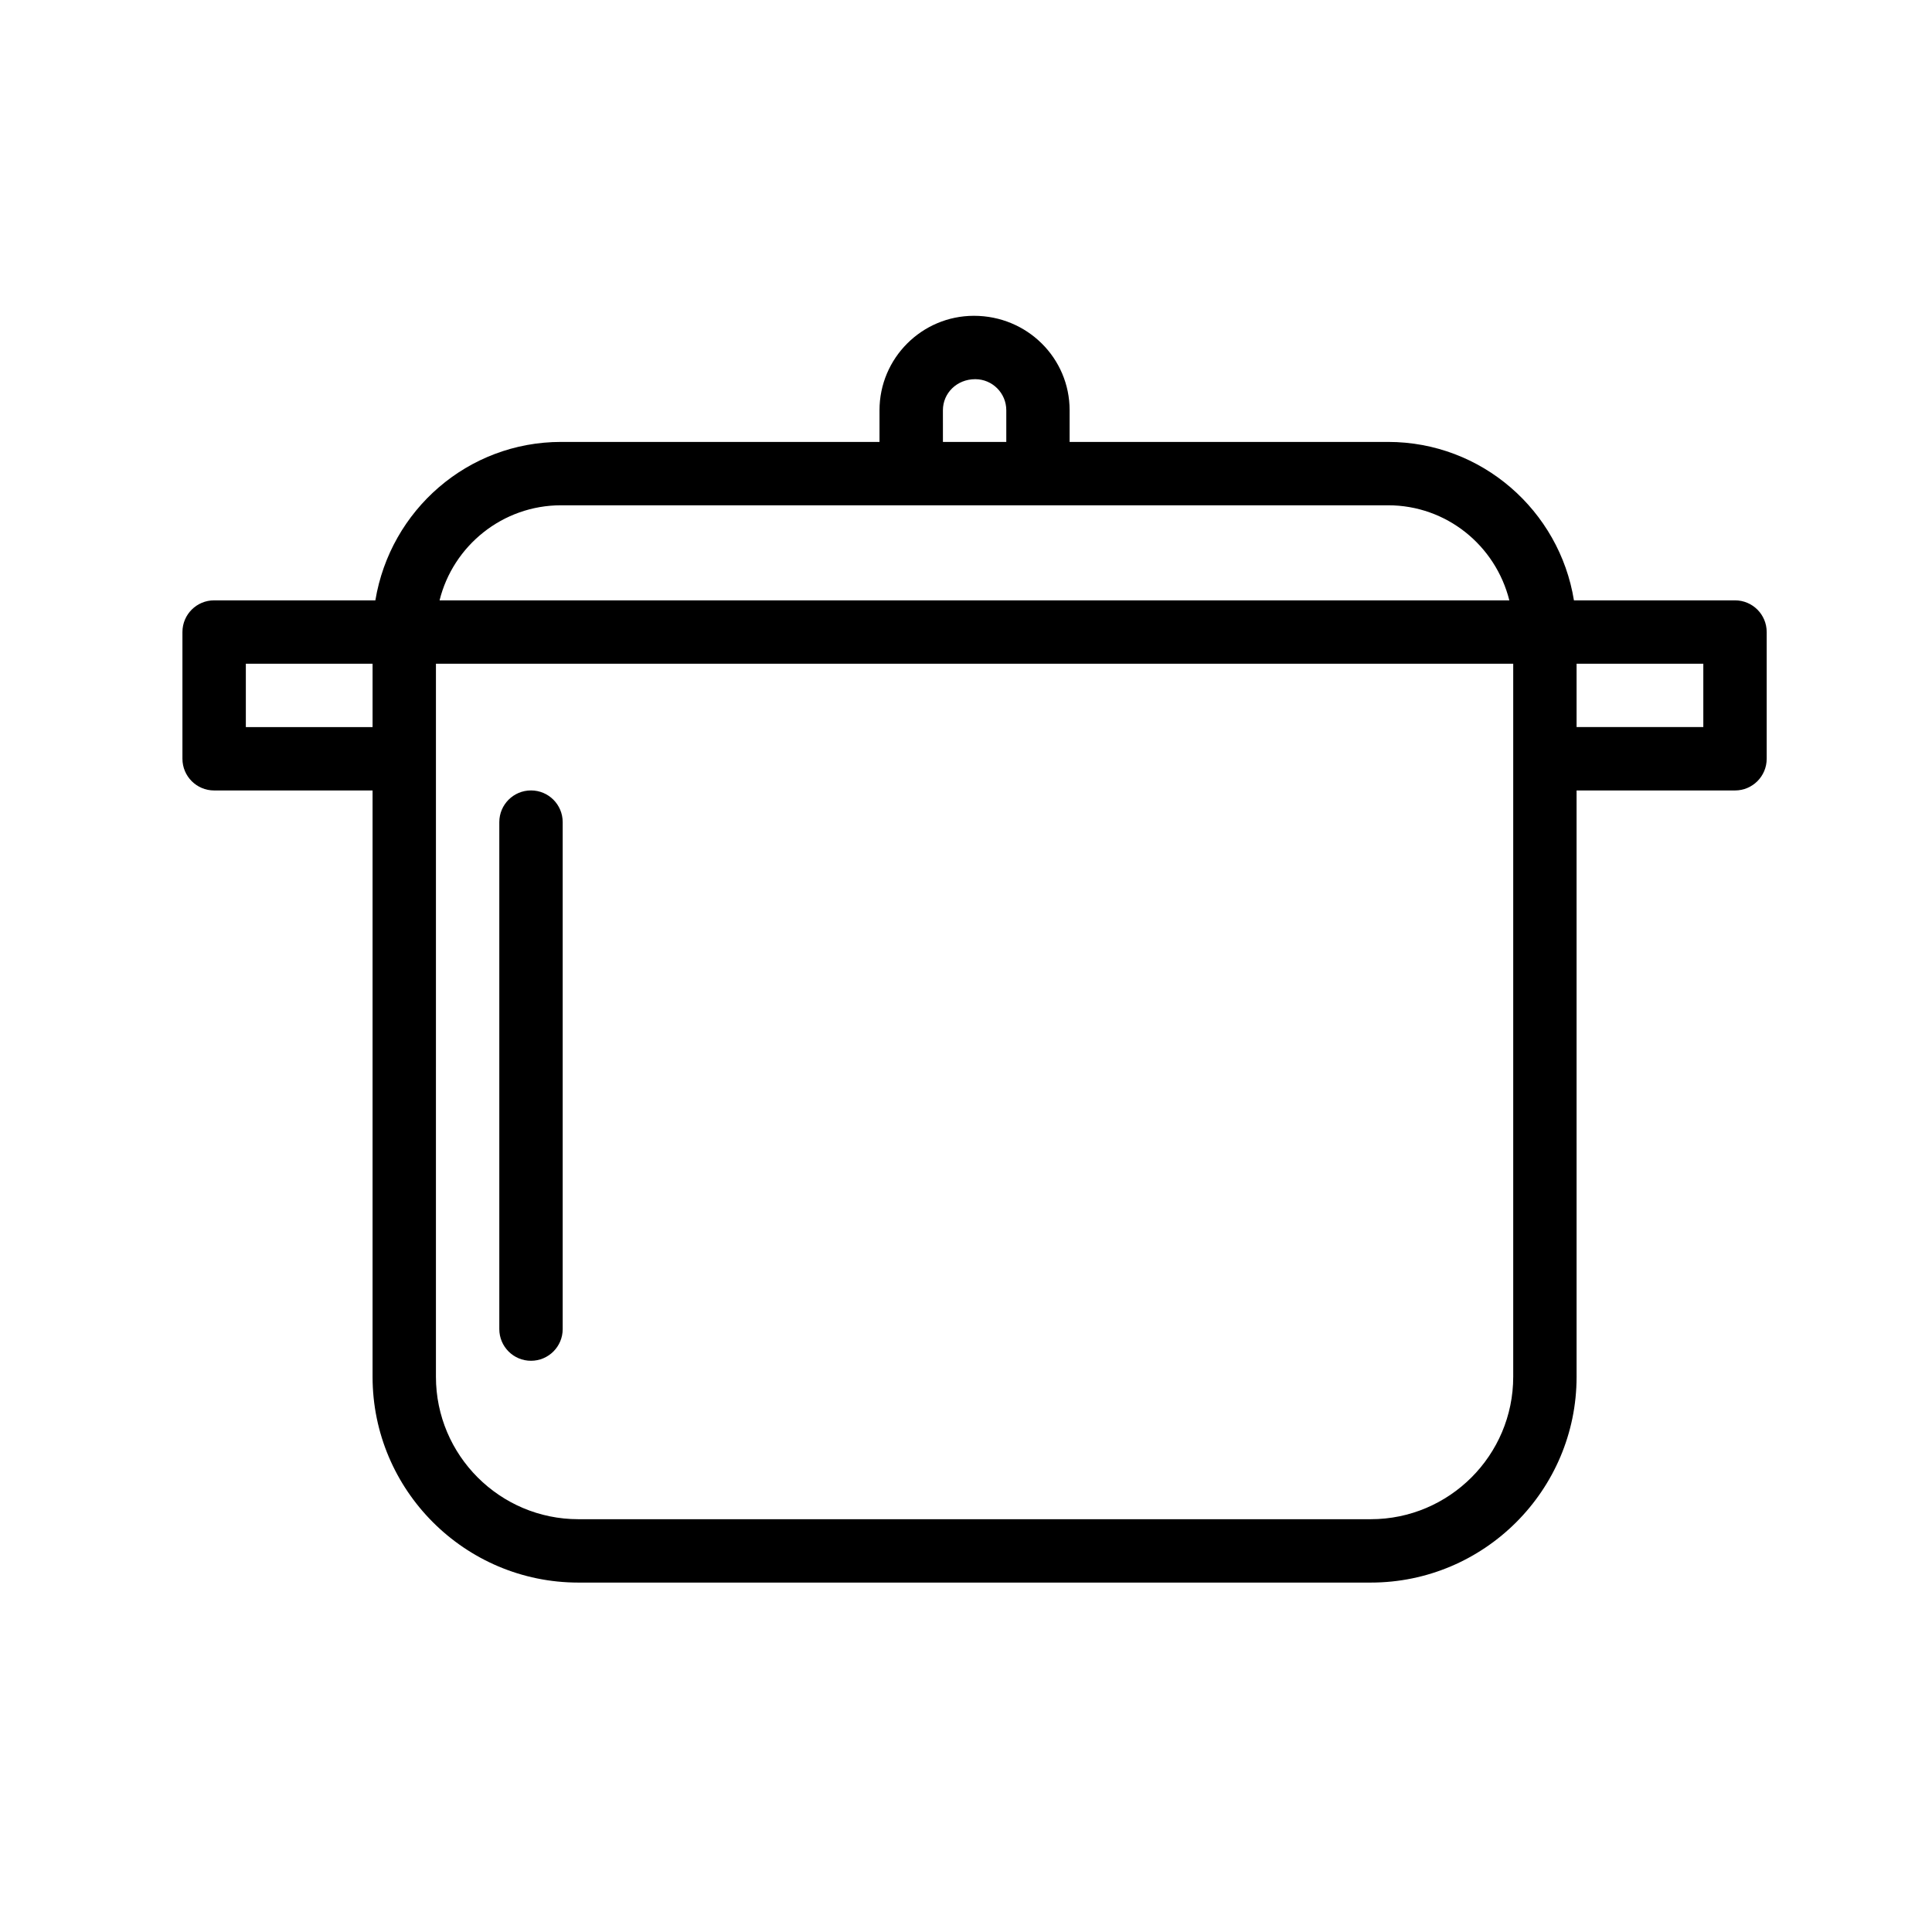 <?xml version="1.0" encoding="UTF-8"?>
<!-- Uploaded to: SVG Repo, www.svgrepo.com, Generator: SVG Repo Mixer Tools -->
<svg fill="#000000" width="800px" height="800px" version="1.1" viewBox="144 144 512 512" xmlns="http://www.w3.org/2000/svg">
 <g>
  <path d="m200.75 353.48h41.984v155.38c0 30.074 24.469 54.539 54.539 54.539h210c30.07 0 54.539-24.465 54.539-54.539l-0.004-155.38h41.984c4.641 0 8.398-3.758 8.398-8.398v-33.586c0-4.637-3.754-8.398-8.398-8.398h-42.684c-3.836-23.762-24.434-41.984-49.258-41.984h-84.391v-8.398c0-13.797-11.227-25.023-25.355-25.023-13.801 0-25.027 11.227-25.027 25.023v8.398h-84.383c-24.727 0-45.254 18.066-49.219 41.984h-42.73c-4.641 0-8.398 3.758-8.398 8.398v33.586c0.004 4.637 3.758 8.398 8.398 8.398zm361.06-33.59h33.586v16.793h-33.586zm-167.93-67.172c0-4.539 3.691-8.23 8.57-8.23 4.535 0 8.227 3.691 8.227 8.23v8.398h-16.793zm-101.18 25.188h219.16c15.449 0 28.461 10.613 32.129 25.191h-283.5c3.582-14.449 16.664-25.191 32.203-25.191zm-33.172 67.176v-25.191h285.49v188.97c0 20.812-16.934 37.746-37.746 37.746h-210c-20.812 0-37.746-16.934-37.746-37.746zm-50.379-25.191h33.586v16.793h-33.586z"/>
  <path d="m284.72 504.62c4.641 0 8.398-3.758 8.398-8.398v-134.35c0-4.637-3.754-8.398-8.398-8.398-4.641 0-8.398 3.758-8.398 8.398v134.35c0 4.641 3.758 8.398 8.398 8.398z"/>
 </g>
</svg>